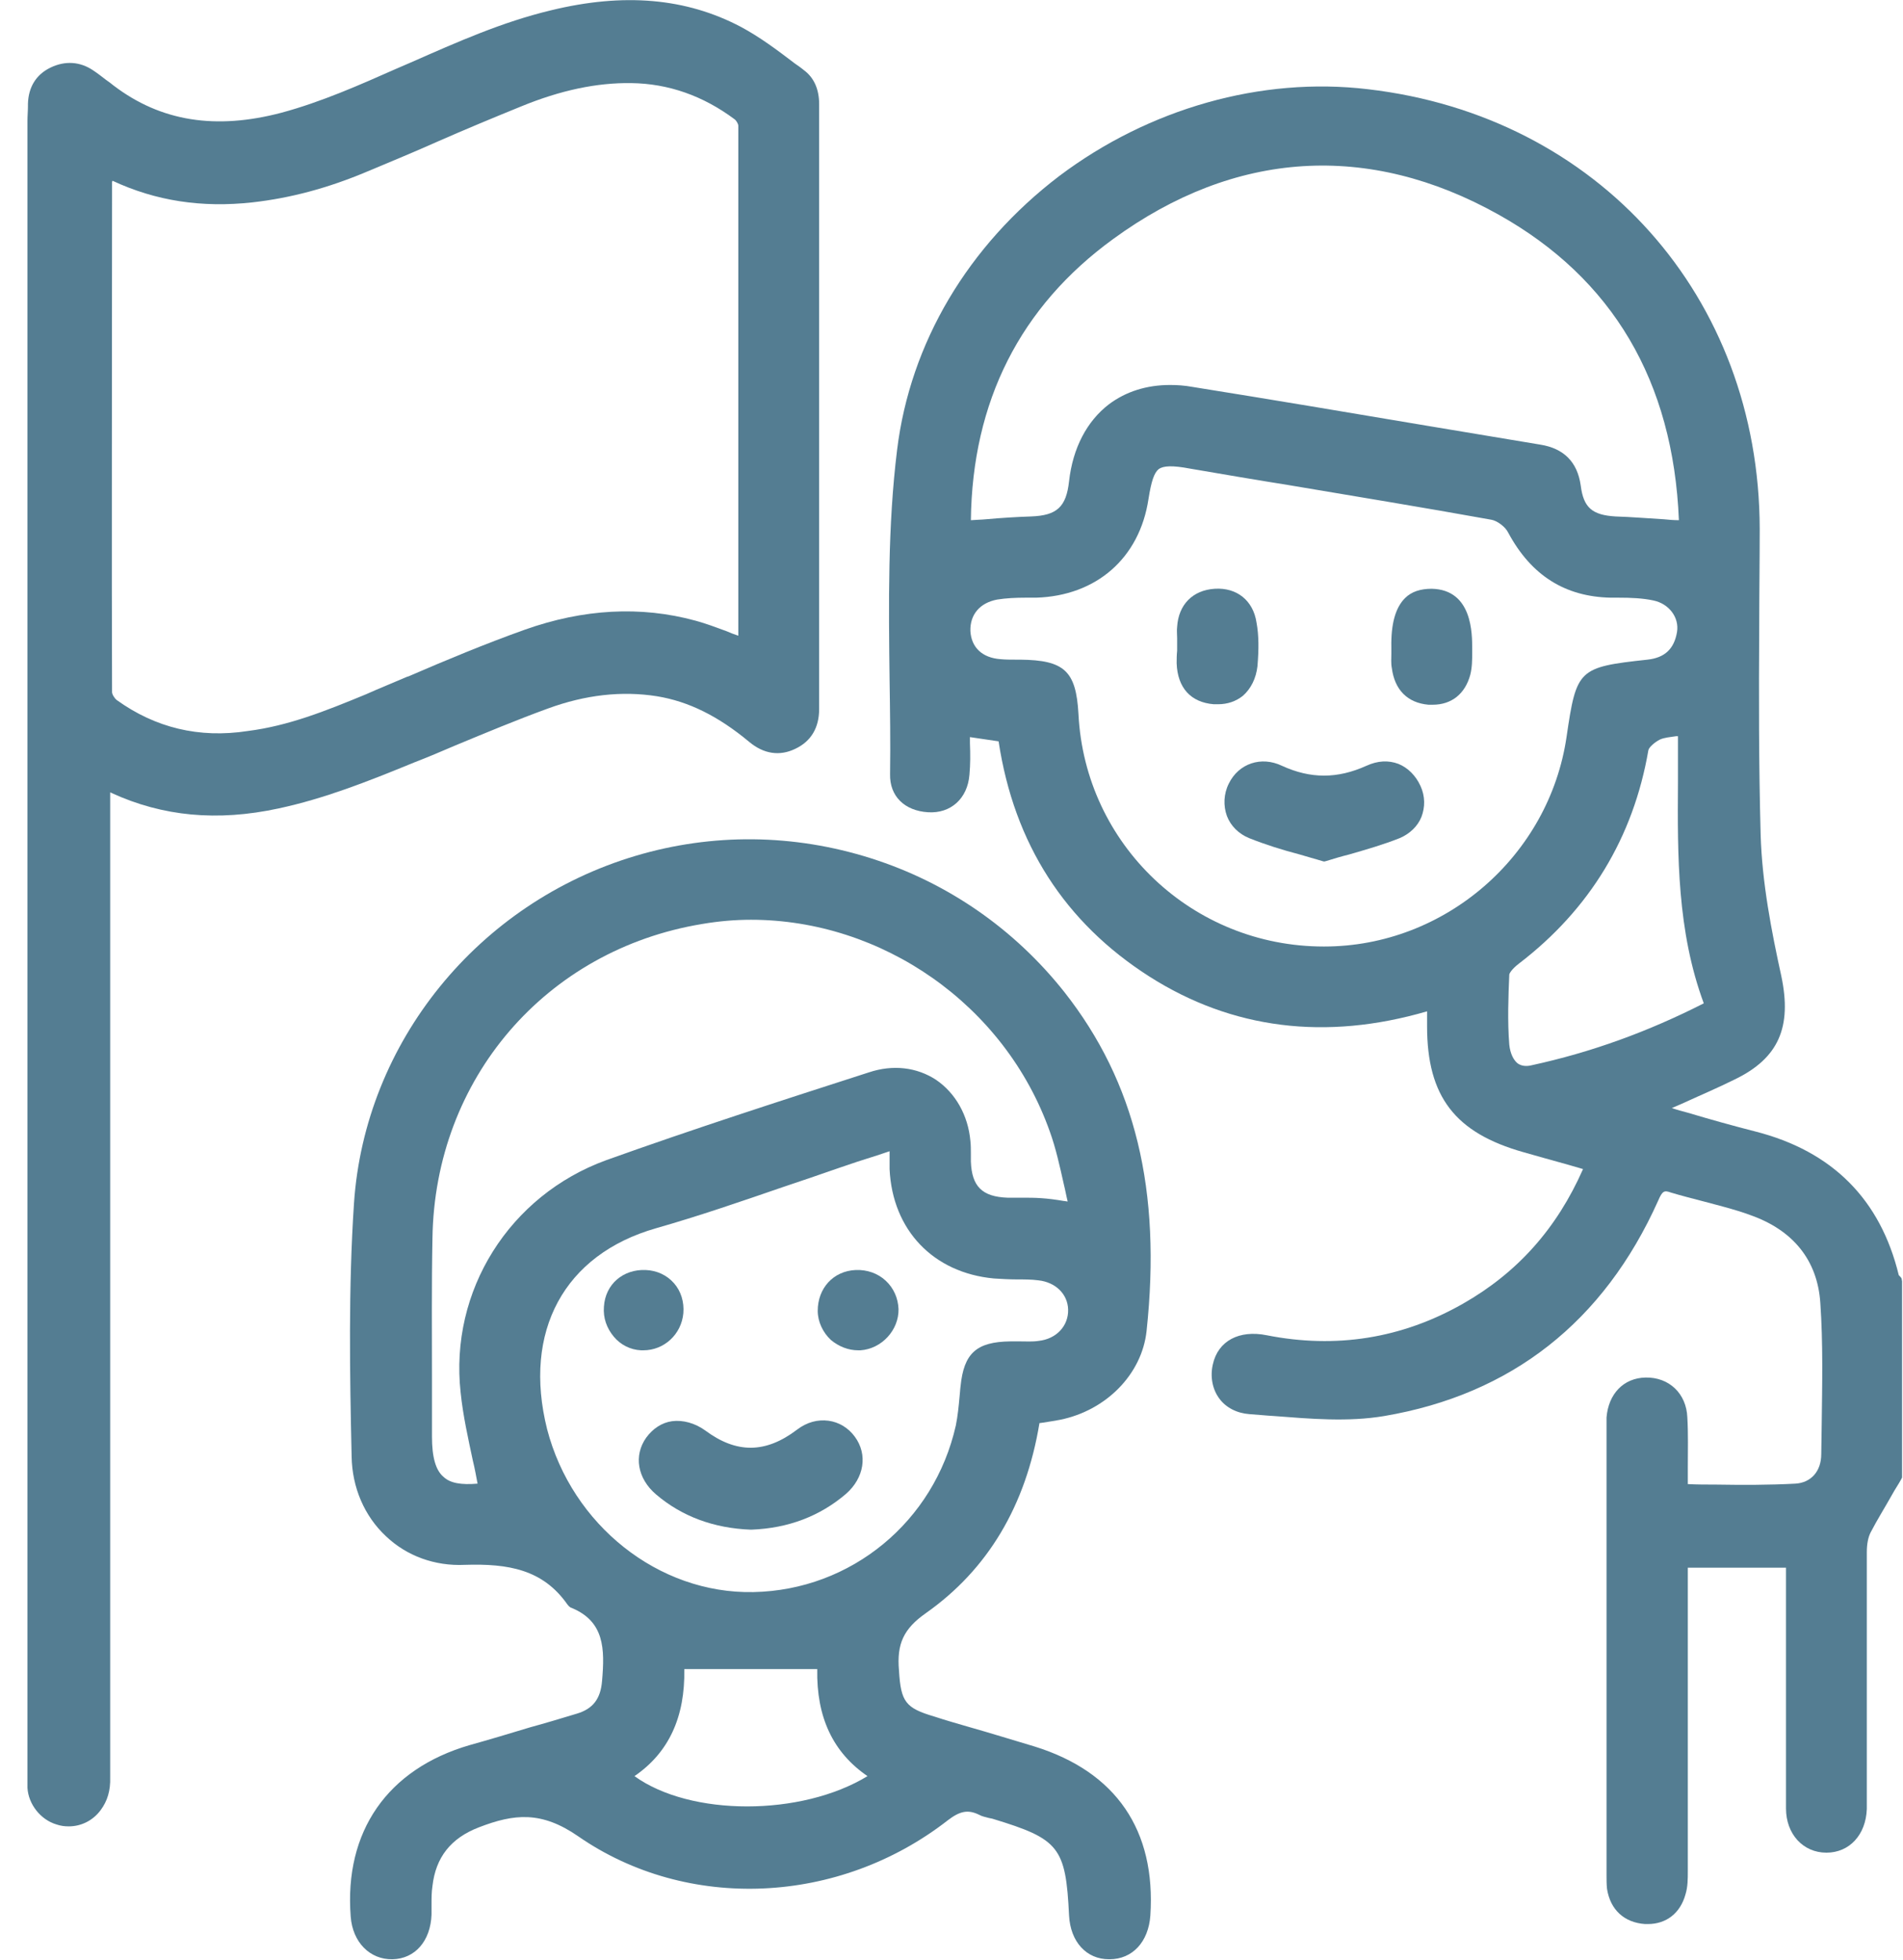 <svg width="67" height="69" viewBox="0 0 67 69" fill="none" xmlns="http://www.w3.org/2000/svg">
<path d="M66.95 45.014C66.934 44.981 66.917 44.964 66.884 44.931C66.868 44.914 66.868 44.914 66.851 44.898C66.206 42.236 64.519 40.534 61.806 39.84C61.029 39.641 60.251 39.426 59.424 39.178C59.242 39.129 59.044 39.079 58.862 39.013C58.977 38.963 59.093 38.914 59.209 38.864C59.854 38.567 60.483 38.302 61.078 38.005C62.617 37.261 63.096 36.17 62.716 34.368C62.368 32.781 62.038 31.078 61.988 29.392C61.922 26.945 61.922 24.466 61.938 22.052C61.938 20.928 61.955 19.754 61.955 18.614C61.938 10.447 56.265 4.083 48.159 3.141C44.404 2.695 40.451 3.819 37.292 6.199C34.083 8.646 32.048 12.068 31.585 15.837C31.254 18.515 31.287 21.275 31.32 23.937C31.337 25.028 31.353 26.152 31.337 27.259C31.32 28.036 31.85 28.549 32.677 28.599C33.471 28.648 34.066 28.119 34.132 27.276C34.165 26.912 34.165 26.549 34.149 26.168C34.149 26.102 34.149 26.02 34.149 25.953L35.158 26.102C35.704 29.706 37.49 32.483 40.468 34.384C43.379 36.236 46.671 36.649 50.244 35.608C50.244 35.789 50.244 35.971 50.244 36.137C50.244 38.616 51.236 39.889 53.635 40.567C54.164 40.716 54.677 40.864 55.223 41.013L55.735 41.162C54.809 43.261 53.42 44.815 51.501 45.906C49.35 47.13 47.035 47.493 44.603 47.014C43.627 46.816 42.883 47.212 42.701 48.039C42.602 48.469 42.684 48.915 42.932 49.246C43.164 49.56 43.544 49.758 43.991 49.791C44.272 49.808 44.553 49.841 44.851 49.857C46.141 49.956 47.465 50.072 48.738 49.857C53.205 49.097 56.463 46.551 58.382 42.27C58.531 41.922 58.597 41.906 58.829 41.989C59.209 42.104 59.606 42.203 59.986 42.303C60.532 42.451 61.095 42.584 61.624 42.782C63.129 43.311 63.989 44.369 64.089 45.873C64.188 47.295 64.155 48.733 64.138 50.138C64.138 50.485 64.122 50.849 64.122 51.196C64.122 51.808 63.758 52.205 63.212 52.238C62.286 52.287 61.376 52.287 60.4 52.271C60.069 52.271 59.755 52.271 59.424 52.254C59.424 52.056 59.424 51.874 59.424 51.676C59.424 51.064 59.441 50.485 59.407 49.907C59.374 49.064 58.762 48.485 57.935 48.502C57.158 48.518 56.629 49.08 56.562 49.907C56.562 50.006 56.562 50.122 56.562 50.221V50.32C56.562 55.511 56.562 60.702 56.562 65.909C56.562 65.958 56.562 65.991 56.562 66.041C56.562 66.19 56.562 66.338 56.579 66.504C56.695 67.248 57.191 67.694 57.919 67.744C57.952 67.744 57.985 67.744 58.018 67.744C58.663 67.744 59.159 67.364 59.341 66.702C59.424 66.438 59.424 66.157 59.424 65.876V65.776C59.424 63.132 59.424 60.47 59.424 57.825V55.197H62.881V57.296C62.881 57.891 62.881 58.503 62.881 59.098C62.881 60.602 62.881 62.156 62.881 63.677C62.881 64.57 63.477 65.231 64.304 65.231C65.114 65.231 65.693 64.603 65.726 63.694C65.726 63.561 65.726 63.429 65.726 63.297V61.264C65.726 59.098 65.726 56.85 65.726 54.651C65.726 54.354 65.776 54.122 65.859 53.957C66.09 53.511 66.371 53.064 66.62 52.618C66.719 52.436 66.835 52.271 66.934 52.089L66.967 52.023V45.113L66.95 45.014ZM58.581 18.283C58.002 18.25 57.439 18.201 56.877 18.184C56.05 18.134 55.752 17.87 55.653 17.093C55.537 16.266 55.057 15.787 54.23 15.655C52.94 15.44 51.65 15.225 50.359 15.01C47.614 14.547 44.768 14.068 41.973 13.621C41.708 13.572 41.444 13.555 41.196 13.555C40.368 13.555 39.641 13.787 39.045 14.233C38.268 14.828 37.771 15.771 37.639 16.944C37.54 17.853 37.209 18.151 36.299 18.184C35.786 18.201 35.257 18.234 34.711 18.283C34.546 18.3 34.364 18.3 34.182 18.316C34.232 14.134 35.919 10.795 39.194 8.414C43.478 5.29 48.176 4.992 52.758 7.555C56.778 9.803 58.911 13.423 59.11 18.316C58.928 18.316 58.746 18.3 58.581 18.283ZM35.108 21.11C35.423 21.06 35.753 21.044 36.101 21.044C36.233 21.044 36.349 21.044 36.481 21.044C38.599 20.978 40.12 19.655 40.435 17.572C40.534 16.944 40.633 16.647 40.798 16.514C40.964 16.399 41.278 16.382 41.89 16.498C43.048 16.696 44.206 16.895 45.347 17.076C47.696 17.473 50.128 17.87 52.51 18.3C52.708 18.333 53.006 18.548 53.105 18.763C53.916 20.267 55.107 21.011 56.711 21.044C56.81 21.044 56.91 21.044 56.992 21.044C57.406 21.044 57.836 21.06 58.217 21.143C58.762 21.259 59.126 21.738 59.044 22.251C58.944 22.846 58.614 23.16 58.002 23.226C55.57 23.49 55.504 23.556 55.156 25.937C54.544 30.136 50.872 33.326 46.621 33.326H46.605C41.989 33.326 38.202 29.739 37.97 25.143C37.887 23.623 37.474 23.242 35.919 23.226H35.753C35.571 23.226 35.406 23.226 35.224 23.209C34.579 23.16 34.199 22.796 34.165 22.218C34.149 21.639 34.496 21.226 35.108 21.11ZM53.138 34.318C53.138 34.285 53.205 34.136 53.486 33.921C55.967 32.02 57.505 29.491 58.035 26.416C58.051 26.317 58.25 26.135 58.448 26.036C58.597 25.97 58.795 25.953 59.011 25.921C59.027 25.921 59.06 25.921 59.077 25.921C59.077 26.466 59.077 27.012 59.077 27.557C59.06 30.119 59.044 32.781 59.986 35.327C58.035 36.318 56.05 37.046 53.916 37.509C53.717 37.558 53.552 37.525 53.436 37.443C53.287 37.327 53.171 37.095 53.138 36.781C53.072 35.955 53.105 35.079 53.138 34.318Z" fill="#547D92"/>
<path d="M32.594 56.8C34.778 55.263 36.117 53.015 36.597 50.105C36.647 50.105 36.696 50.089 36.729 50.089C36.944 50.056 37.143 50.023 37.325 49.989C38.946 49.659 40.203 48.386 40.368 46.865C40.898 41.906 39.971 38.104 37.474 34.93C35.72 32.715 33.371 31.078 30.659 30.218C27.946 29.359 25.084 29.326 22.371 30.136C16.83 31.789 12.844 36.699 12.463 42.369C12.265 45.344 12.314 48.353 12.38 51.279C12.397 52.37 12.827 53.378 13.588 54.089C14.316 54.783 15.308 55.147 16.367 55.097C17.905 55.048 19.113 55.263 19.973 56.486C20.023 56.552 20.072 56.602 20.138 56.618C21.28 57.098 21.296 58.056 21.197 59.181C21.147 59.825 20.866 60.172 20.304 60.338C19.758 60.503 19.212 60.668 18.666 60.817C17.955 61.032 17.244 61.247 16.532 61.445C13.638 62.288 12.116 64.487 12.347 67.479C12.414 68.388 13.026 69 13.82 68.984C14.614 68.967 15.159 68.339 15.193 67.413C15.193 67.297 15.193 67.165 15.193 67.049C15.193 66.835 15.193 66.62 15.226 66.405C15.341 65.396 15.871 64.719 16.863 64.338C18.104 63.859 19.063 63.76 20.353 64.652C24.191 67.314 29.534 67.082 33.371 64.09C33.801 63.76 34.083 63.71 34.463 63.892C34.579 63.958 34.695 63.975 34.81 64.008C34.86 64.024 34.91 64.024 34.959 64.041C37.292 64.752 37.523 65.033 37.639 67.446C37.689 68.372 38.251 68.984 39.045 68.984C39.045 68.984 39.045 68.984 39.062 68.984C39.872 68.984 40.435 68.372 40.501 67.446C40.699 64.438 39.293 62.388 36.432 61.495C35.654 61.264 34.86 61.016 34.099 60.801C33.702 60.685 33.289 60.569 32.892 60.437C31.883 60.139 31.717 59.925 31.651 58.817C31.568 57.875 31.817 57.346 32.594 56.8ZM16.218 49.031C16.301 49.841 16.483 50.651 16.648 51.428C16.714 51.692 16.764 51.973 16.814 52.238C16.235 52.287 15.854 52.221 15.623 52.006C15.341 51.775 15.209 51.312 15.209 50.585C15.209 49.923 15.209 49.279 15.209 48.617C15.209 46.964 15.193 45.262 15.226 43.592C15.308 37.988 19.212 33.442 24.72 32.533C25.299 32.434 25.878 32.384 26.441 32.384C31.039 32.384 35.373 35.36 36.961 39.84C37.176 40.435 37.308 41.046 37.457 41.708C37.507 41.906 37.54 42.104 37.59 42.303C37.54 42.303 37.507 42.286 37.457 42.286C37.159 42.236 36.911 42.203 36.663 42.187C36.432 42.17 36.2 42.17 35.968 42.17C35.803 42.17 35.638 42.17 35.472 42.17C34.579 42.137 34.215 41.774 34.182 40.898C34.182 40.798 34.182 40.716 34.182 40.616C34.182 40.468 34.182 40.319 34.165 40.17C34.083 39.261 33.636 38.484 32.958 38.021C32.28 37.575 31.436 37.476 30.593 37.757L30.543 37.773C27.516 38.748 24.39 39.757 21.346 40.848C17.938 42.088 15.821 45.444 16.218 49.031ZM23.099 43.245C24.605 42.815 26.093 42.303 27.532 41.807C28.177 41.592 28.856 41.36 29.517 41.129C29.947 40.98 30.394 40.831 30.874 40.683L31.32 40.534C31.32 40.55 31.32 40.55 31.32 40.567C31.32 40.782 31.32 40.98 31.32 41.162C31.42 43.311 32.859 44.815 34.992 45.014C35.257 45.03 35.522 45.047 35.786 45.047C36.051 45.047 36.316 45.047 36.564 45.08C37.159 45.146 37.59 45.559 37.606 46.105C37.623 46.683 37.193 47.146 36.564 47.212C36.349 47.245 36.134 47.229 35.902 47.229C35.786 47.229 35.687 47.229 35.571 47.229C34.38 47.245 33.934 47.642 33.818 48.816C33.801 48.931 33.801 49.047 33.785 49.163C33.752 49.527 33.719 49.857 33.653 50.188C32.892 53.577 29.964 55.99 26.523 56.056C23.182 56.122 20.138 53.692 19.262 50.32C18.401 46.882 19.857 44.171 23.099 43.245ZM30.543 62.536C28.21 63.958 24.307 63.958 22.338 62.536C23.546 61.71 24.125 60.453 24.092 58.767H28.773C28.74 60.47 29.335 61.71 30.543 62.536Z" fill="#547D92"/>
<path d="M43.263 27.59C43.081 27.954 43.065 28.367 43.197 28.731C43.329 29.078 43.611 29.359 43.974 29.508C44.553 29.739 45.132 29.921 45.761 30.086C46.026 30.169 46.29 30.235 46.555 30.318L46.621 30.334L46.687 30.318C46.952 30.235 47.233 30.152 47.498 30.086C48.126 29.904 48.705 29.739 49.284 29.508C49.632 29.359 49.913 29.094 50.045 28.764C50.178 28.417 50.178 28.036 50.012 27.673C49.847 27.309 49.565 27.028 49.235 26.896C48.887 26.764 48.507 26.78 48.11 26.962C47.084 27.425 46.141 27.425 45.132 26.962C44.404 26.615 43.611 26.879 43.263 27.59Z" fill="#547D92"/>
<path d="M50.293 24.813C50.343 24.813 50.392 24.813 50.442 24.813C51.104 24.813 51.584 24.433 51.766 23.755C51.832 23.49 51.832 23.226 51.832 22.978V22.846C51.832 22.333 51.848 20.763 50.409 20.73C50.012 20.73 49.698 20.829 49.466 21.06C49.135 21.391 48.97 21.953 48.986 22.796C48.986 22.862 48.986 22.945 48.986 23.011C48.986 23.176 48.97 23.358 49.003 23.523C49.102 24.284 49.549 24.747 50.293 24.813Z" fill="#547D92"/>
<path d="M41.427 23.358C41.46 24.218 41.923 24.73 42.734 24.796C42.783 24.796 42.833 24.796 42.883 24.796C43.214 24.796 43.511 24.697 43.759 24.499C44.041 24.251 44.223 23.887 44.272 23.457C44.322 22.862 44.322 22.366 44.239 21.92C44.123 21.143 43.544 20.68 42.767 20.73C41.989 20.779 41.493 21.292 41.444 22.069C41.427 22.201 41.444 22.333 41.444 22.465V22.912C41.427 23.077 41.427 23.209 41.427 23.358Z" fill="#547D92"/>
<path d="M23.662 50.039C23.298 50.089 22.983 50.303 22.752 50.618C22.305 51.246 22.438 52.056 23.099 52.618C24.009 53.395 25.134 53.808 26.424 53.858H26.441H26.457C27.764 53.808 28.872 53.378 29.782 52.601C30.427 52.039 30.559 51.213 30.096 50.585C29.865 50.27 29.534 50.072 29.17 50.023C28.79 49.973 28.409 50.072 28.062 50.337C26.953 51.18 25.928 51.18 24.836 50.37C24.472 50.105 24.042 49.989 23.662 50.039Z" fill="#547D92"/>
<path d="M30.212 47.543C30.245 47.543 30.262 47.543 30.295 47.543C31.039 47.493 31.651 46.832 31.635 46.088C31.618 45.708 31.469 45.361 31.188 45.096C30.907 44.832 30.526 44.7 30.129 44.716C29.335 44.749 28.79 45.361 28.79 46.154C28.79 46.535 28.971 46.915 29.253 47.179C29.534 47.411 29.865 47.543 30.212 47.543Z" fill="#547D92"/>
<path d="M22.57 47.543C22.603 47.543 22.62 47.543 22.653 47.543C23.381 47.543 23.992 46.981 24.059 46.237C24.092 45.84 23.976 45.46 23.728 45.179C23.48 44.898 23.132 44.733 22.735 44.716C21.941 44.683 21.313 45.212 21.263 46.005C21.23 46.402 21.362 46.766 21.61 47.063C21.842 47.344 22.189 47.526 22.57 47.543Z" fill="#547D92"/>
<path d="M16.02 26.251C17.095 25.805 18.203 25.342 19.295 24.945C20.602 24.466 21.892 24.317 23.133 24.515C24.241 24.697 25.283 25.21 26.375 26.119C26.888 26.549 27.45 26.631 27.996 26.367C28.558 26.102 28.84 25.623 28.84 24.962C28.84 19.49 28.84 8.546 28.84 3.67C28.84 3.141 28.658 2.728 28.294 2.463C28.195 2.38 28.095 2.314 27.98 2.232C27.351 1.752 26.755 1.306 26.077 0.942C24.158 -0.066 21.975 -0.265 19.395 0.364C17.674 0.777 16.119 1.471 14.465 2.199L13.969 2.413C12.662 2.992 11.322 3.587 9.916 3.967C7.601 4.579 5.665 4.281 3.995 3.009C3.912 2.942 3.829 2.876 3.73 2.81C3.581 2.694 3.432 2.579 3.283 2.48C2.82 2.165 2.291 2.132 1.778 2.38C1.265 2.628 1.001 3.075 0.984 3.653V3.736C0.984 3.901 0.967 4.083 0.967 4.248C0.967 13.489 0.967 32.83 0.967 46.782C0.967 55.015 0.967 61.379 0.967 62.652V62.702C0.967 62.801 0.967 62.883 0.967 62.95C1.001 63.528 1.431 64.074 1.993 64.239C2.142 64.289 2.274 64.305 2.423 64.305C2.87 64.305 3.283 64.09 3.548 63.727C3.779 63.413 3.895 63.049 3.879 62.569C3.879 60.404 3.879 32.648 3.879 30.351V27.904C3.895 27.904 3.912 27.904 3.928 27.921C5.731 28.747 7.65 28.929 9.801 28.466C11.422 28.119 12.927 27.524 14.581 26.846C15.094 26.648 15.557 26.449 16.02 26.251ZM4.11 24.648C4.028 24.581 3.945 24.449 3.945 24.366C3.928 20.581 3.945 11.357 3.945 7.009V6.414C3.945 6.414 3.945 6.397 3.961 6.364C5.483 7.075 7.104 7.323 8.891 7.125C10.214 6.976 11.537 6.629 12.943 6.034C13.77 5.687 14.614 5.339 15.425 4.976C16.367 4.562 17.36 4.149 18.336 3.752C19.742 3.174 21.016 2.909 22.223 2.926C23.53 2.942 24.754 3.372 25.862 4.199C25.928 4.248 25.994 4.364 25.994 4.43C25.994 8.613 25.994 18.663 25.994 22.184V22.366V22.383C25.846 22.333 25.713 22.284 25.564 22.218C25.201 22.085 24.853 21.953 24.489 21.854C22.554 21.325 20.536 21.441 18.485 22.168C17.095 22.664 15.706 23.242 14.366 23.821H14.349C13.853 24.036 13.357 24.234 12.877 24.449C11.438 25.044 10.148 25.557 8.725 25.738C7.005 26.003 5.467 25.623 4.11 24.648Z" fill="#547D92"/>
</svg>
